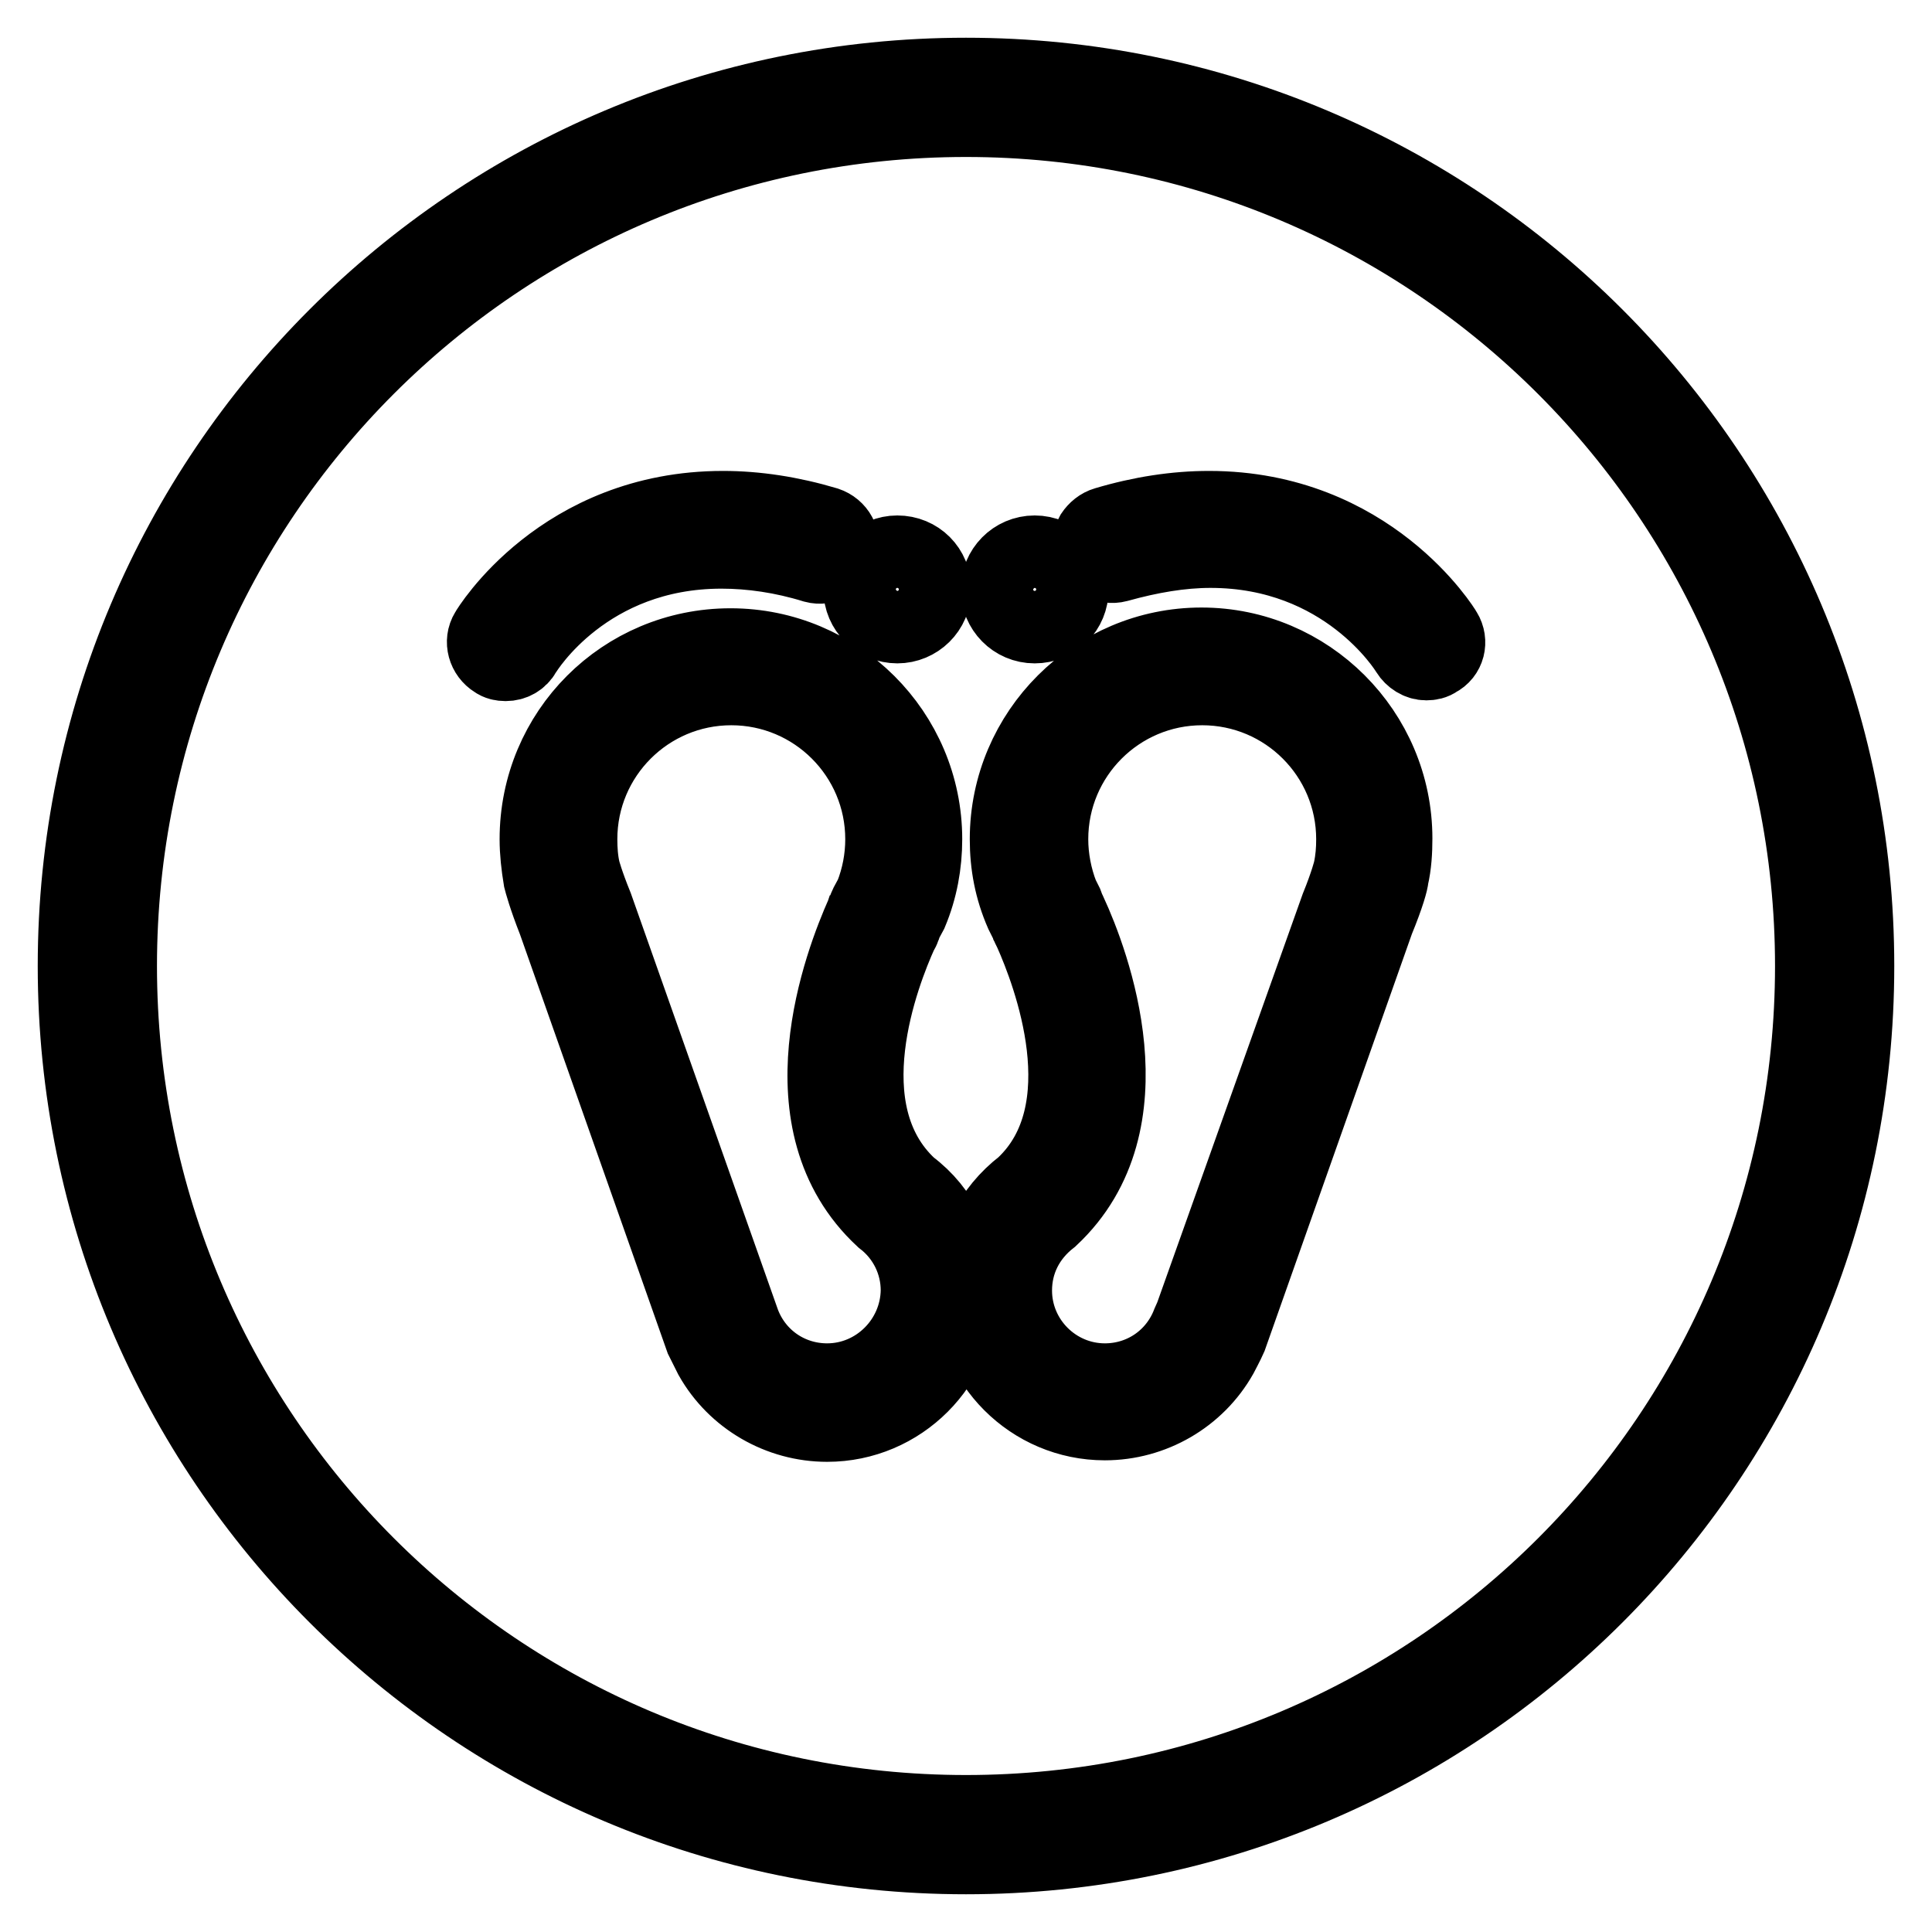 <?xml version="1.0" encoding="utf-8"?>
<!-- Svg Vector Icons : http://www.onlinewebfonts.com/icon -->
<!DOCTYPE svg PUBLIC "-//W3C//DTD SVG 1.1//EN" "http://www.w3.org/Graphics/SVG/1.1/DTD/svg11.dtd">
<svg version="1.1" xmlns="http://www.w3.org/2000/svg" xmlns:xlink="http://www.w3.org/1999/xlink" x="0px" y="0px" viewBox="0 0 256 256" enable-background="new 0 0 256 256" xml:space="preserve">
<g> <path stroke-width="10" fill-opacity="0" stroke="#000000"  d="M118.9,82.9c2.6,0,4.8-2.1,4.8-4.8s-2.1-4.8-4.8-4.8c-2.6,0-4.8,2.1-4.8,4.8S116.3,82.9,118.9,82.9z  M95.6,73c3.9,0,8.1,0.6,12.3,1.9c1.5,0.4,3-0.5,3.5-1.9c0.4-1.5-0.4-3-1.9-3.5c-4.7-1.4-9.3-2.1-13.7-2.1 c-21.4,0-31.1,16.1-31.2,16.3c-0.8,1.3-0.3,3,1,3.8c0.4,0.3,0.9,0.4,1.4,0.4c1,0,1.9-0.5,2.4-1.4C69.7,86,77.7,73,95.6,73z  M132.3,78.1c0,2.6,2.1,4.8,4.8,4.8s4.8-2.1,4.8-4.8c0-2.6-2.1-4.8-4.8-4.8S132.3,75.5,132.3,78.1z M191.4,83.7 c-0.1-0.2-9.9-16.3-31.2-16.3c-4.4,0-9,0.7-13.7,2.1c-0.7,0.2-1.3,0.7-1.7,1.3c-0.4,0.7-0.4,1.4-0.2,2.1c0.4,1.4,2,2.3,3.5,1.9 c4.3-1.2,8.4-1.9,12.3-1.9c17.8,0,25.9,13,26.2,13.5c0.5,0.8,1.4,1.4,2.4,1.4c0.5,0,1-0.1,1.4-0.4C191.8,86.7,192.2,85,191.4,83.7z  M120.5,157.2c-10.8-10-3.6-28.3-1.2-33.6c0.4-0.6,0.4-0.9,0.5-1.2c0-0.1,0-0.1,0.1-0.2l0.7-1.3c1.3-3.1,1.9-6.4,1.9-9.7 c0-14.1-11.5-25.6-25.7-25.6S71.2,97,71.2,111.2c0,1.7,0.2,3.5,0.5,5.3c0.1,0.4,0.6,2.3,1.9,5.6l19.5,55.3c0,0,0.7,1.4,1.2,2.4 c3.1,5.5,9,8.9,15.3,8.9c9.7,0,17.6-7.9,17.6-17.6C127.2,165.5,124.8,160.4,120.5,157.2z M109.6,183c-5,0-9.4-3-11.2-7.7 l-19.5-55.2c-1.3-3.2-1.7-4.8-1.7-4.8c-0.3-1.3-0.4-2.7-0.4-4.1c0-11.1,9-20.1,20.1-20.1c11.1,0,20.1,9,20.1,20.1 c0,2.6-0.5,5.1-1.4,7.4l-0.7,1.3c-0.2,0.4-0.2,0.6-0.4,0.9l-0.1,0.3c-2.8,6.3-11.1,27.7,2.6,40.4c3,2.3,4.7,5.8,4.7,9.5 C121.6,177.6,116.2,183,109.6,183z M159.2,85.5c-14.1,0-25.7,11.5-25.7,25.7c0,3.4,0.6,6.6,2,9.8l0.6,1.2c0,0.1,0,0.1,0.1,0.2 c0.1,0.3,0.2,0.5,0.5,1.1c2.4,5.4,9.5,23.7-1.1,33.6c-4.3,3.3-6.8,8.3-6.8,13.8c0,9.7,7.9,17.6,17.6,17.6c6.3,0,12.2-3.4,15.3-8.9 c0,0,0.9-1.7,1.2-2.4l0,0l19.5-55.2c1.4-3.4,1.9-5.3,1.9-5.7c0.4-1.7,0.5-3.5,0.5-5.2C184.8,97,173.3,85.5,159.2,85.5z M146.4,183 c-6.6,0-12-5.4-12-12c0-3.8,1.7-7.2,4.8-9.6c13.6-12.7,5.4-34.1,2.5-40.4l-0.2-0.3c-0.1-0.2-0.1-0.4-0.3-0.9l-0.6-1.2 c-0.9-2.3-1.4-4.9-1.4-7.4c0-11.1,9-20.1,20.1-20.1c11.1,0,20.1,9,20.1,20.1c0,1.4-0.1,2.7-0.4,4.1c0,0-0.4,1.7-1.7,4.9L158,174.4 l-0.4,0.9C155.8,180,151.4,183,146.4,183z M128,10C62.8,10,10,62.8,10,128c0,65.2,52.8,118,118,118c65.2,0,118-52.8,118-118 C246,62.8,193.2,10,128,10z M128,240.2C66,240.2,15.8,190,15.8,128C15.8,66,66,15.8,128,15.8c62,0,112.2,50.3,112.2,112.2 C240.2,190,190,240.2,128,240.2z"/></g>
</svg>